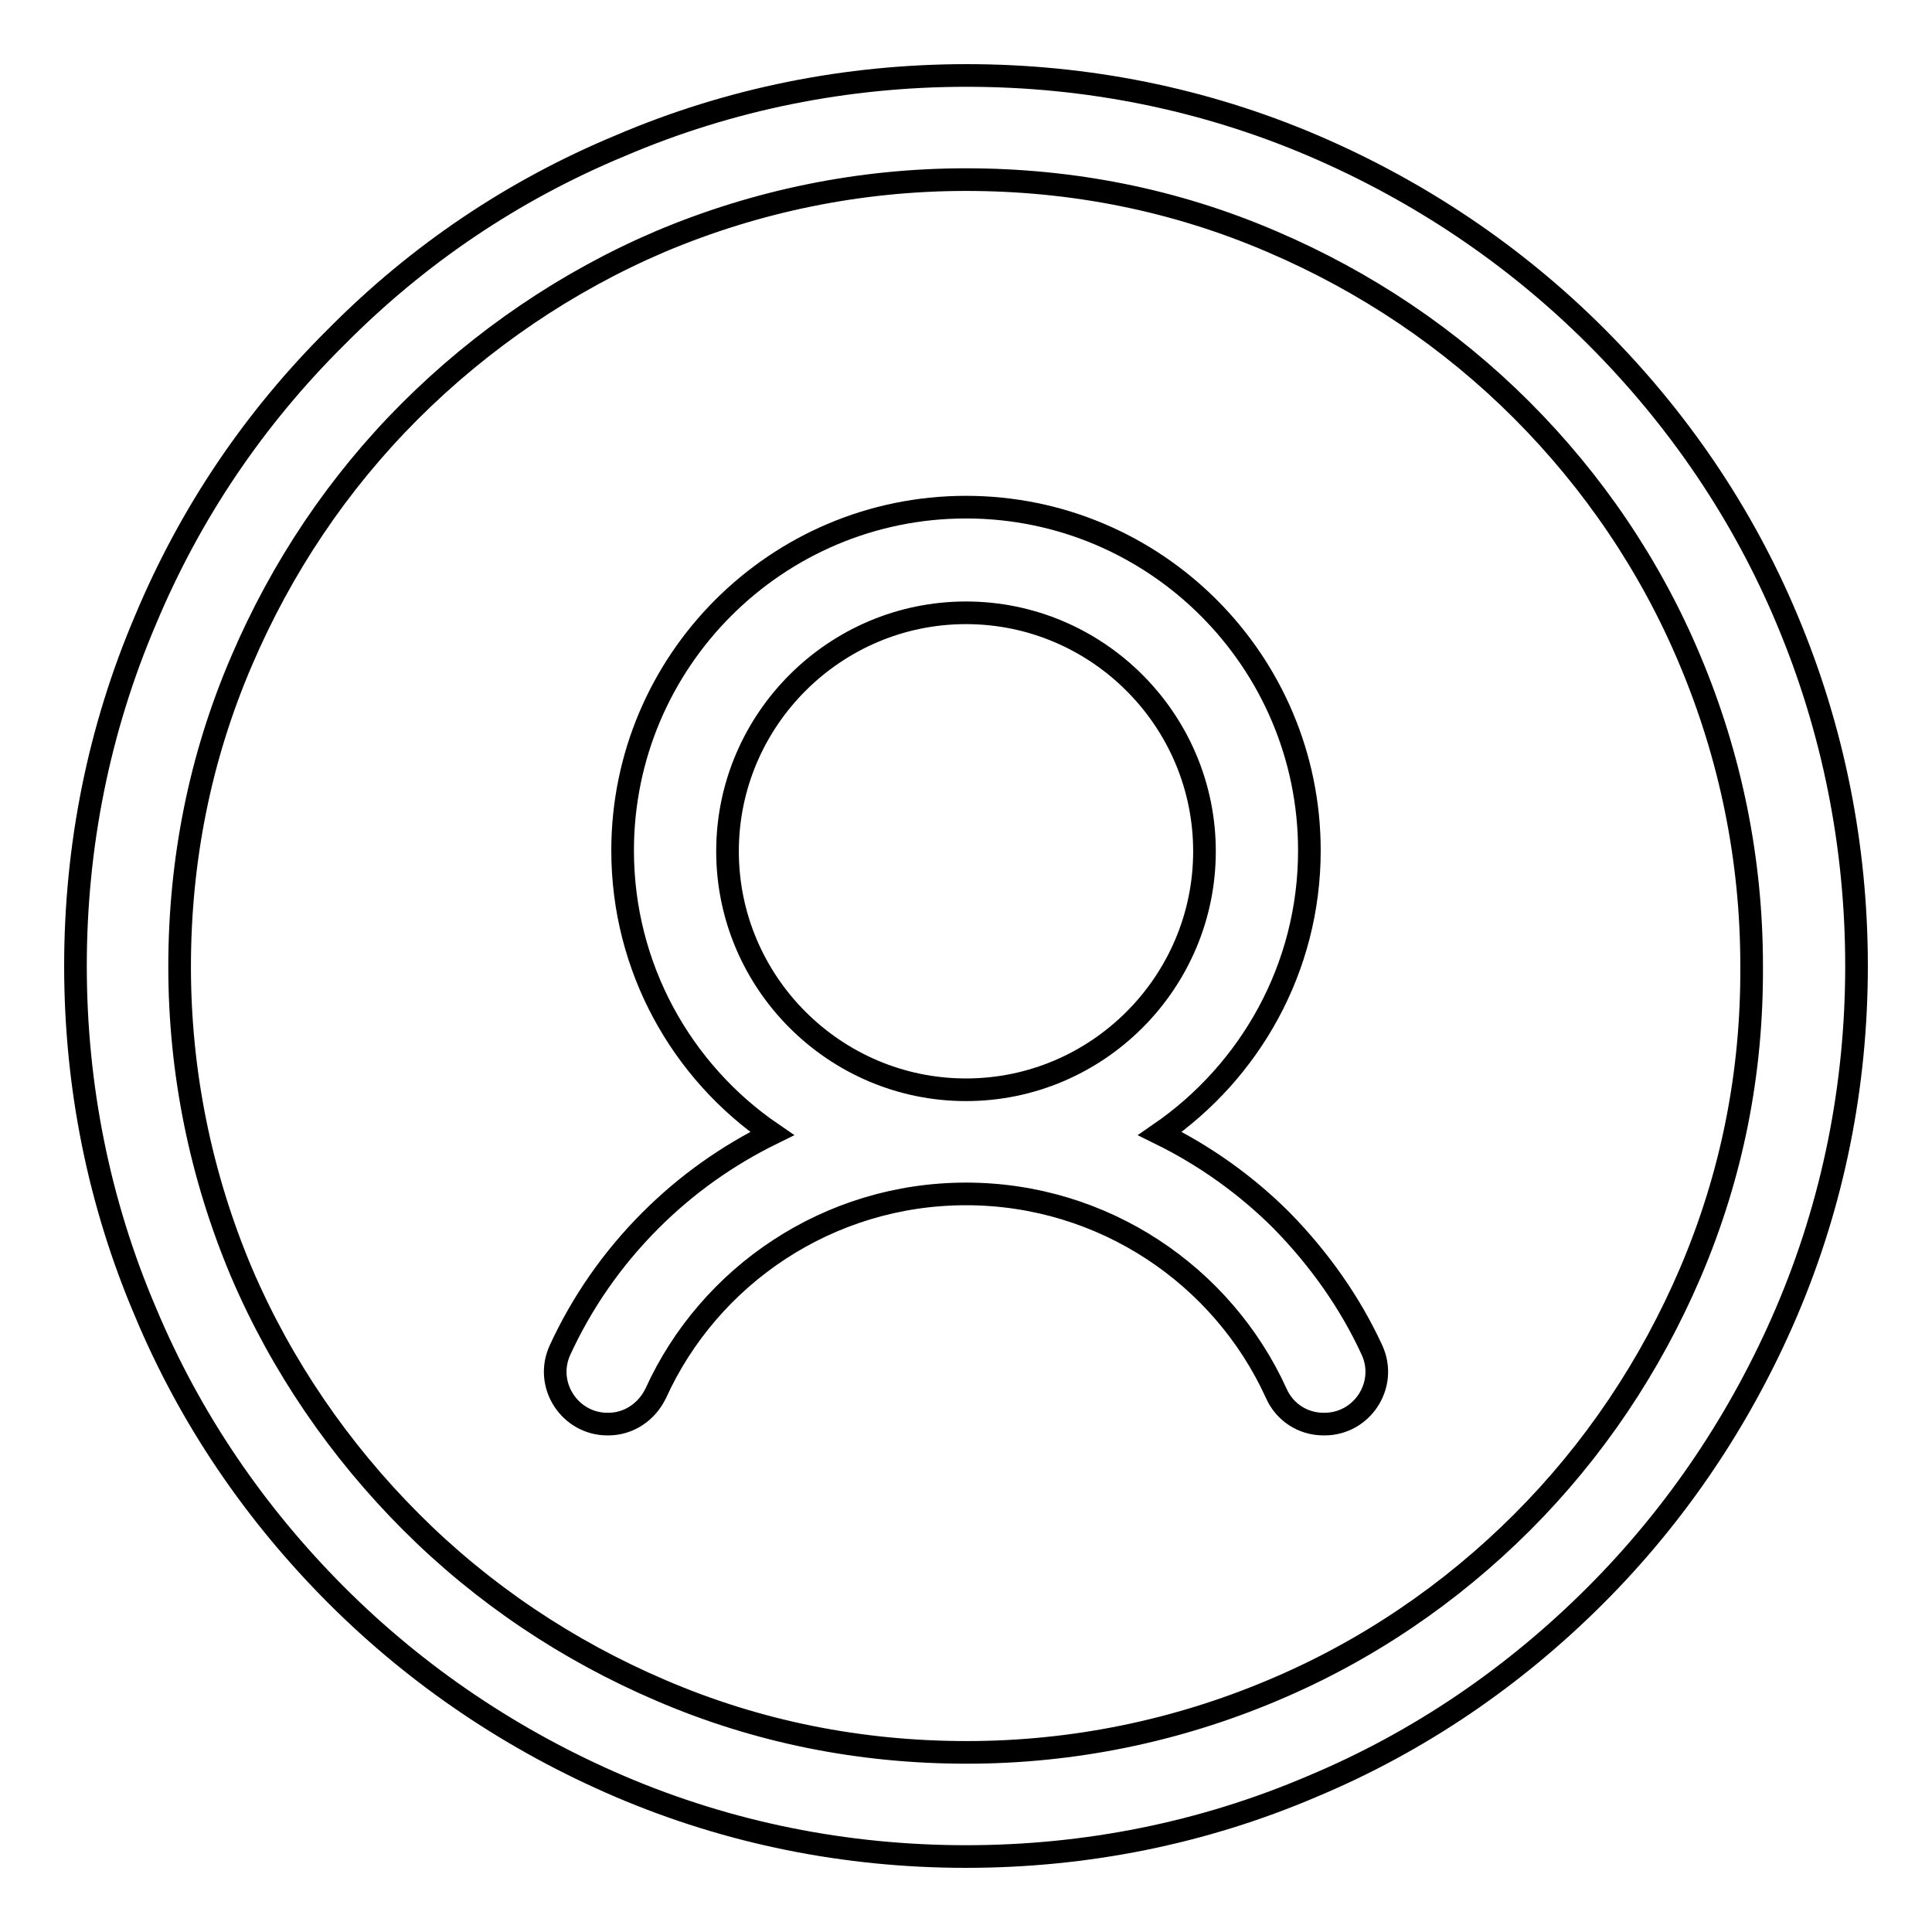<?xml version="1.0" encoding="utf-8"?>
<!-- Svg Vector Icons : http://www.onlinewebfonts.com/icon -->
<!DOCTYPE svg PUBLIC "-//W3C//DTD SVG 1.1//EN" "http://www.w3.org/Graphics/SVG/1.1/DTD/svg11.dtd">
<svg version="1.1" xmlns="http://www.w3.org/2000/svg" xmlns:xlink="http://www.w3.org/1999/xlink" x="0px" y="0px" viewBox="0 0 256 256" enable-background="new 0 0 256 256" xml:space="preserve">
<g> <path stroke-width="3" fill-opacity="0" stroke="#000000"  d="M236.8,82.1c-5.9-14.1-14.5-26.7-25.3-37.5c-10.8-10.8-23.5-19.3-37.5-25.3c-14.5-6.2-30-9.3-45.9-9.3 c-15.9,0-31.4,3.1-45.9,9.3C68,25.2,55.4,33.7,44.6,44.6C33.7,55.4,25.2,68,19.3,82.1c-6.2,14.5-9.3,30-9.3,45.9 c0,15.9,3.1,31.4,9.3,45.9c5.9,14.1,14.5,26.7,25.3,37.5c10.8,10.8,23.5,19.3,37.5,25.3c14.5,6.2,30,9.3,45.9,9.3 c15.9,0,31.4-3.1,45.9-9.3c14.1-5.9,26.7-14.5,37.5-25.3c10.8-10.8,19.3-23.5,25.3-37.5c6.2-14.5,9.3-30,9.3-45.9 C246,112.1,242.9,96.6,236.8,82.1L236.8,82.1z M224,168.6c-5.3,12.4-12.8,23.6-22.3,33.1S181,218.8,168.6,224 c-12.8,5.4-26.5,8.2-40.5,8.2c-14.1,0-27.7-2.7-40.5-8.2c-12.4-5.3-23.6-12.8-33.1-22.3S37.3,181,32,168.6 c-5.4-12.8-8.2-26.5-8.2-40.5c0-14.1,2.7-27.7,8.2-40.5c5.3-12.4,12.8-23.6,22.3-33.1S75.1,37.3,87.5,32 c12.8-5.4,26.5-8.2,40.5-8.2c14.1,0,27.7,2.7,40.5,8.2c12.4,5.3,23.6,12.8,33.1,22.3s17.1,20.7,22.3,33.1 c5.4,12.8,8.2,26.5,8.2,40.5C232.2,142.1,229.5,155.7,224,168.6z"/> <path stroke-width="3" fill-opacity="0" stroke="#000000"  d="M169.8,161.7c-4.7-4.7-10.2-8.6-16.1-11.5c11.9-8.2,19.8-21.9,19.8-37.5c0-25.1-20.4-45.5-45.5-45.5 c-25.1,0-45.5,20.4-45.5,45.5c0,15.5,7.8,29.3,19.8,37.5c-5.9,2.9-11.3,6.7-16.1,11.5c-5.1,5.1-9.1,10.9-12,17.2 c-2.1,4.6,1.3,9.8,6.3,9.8h0.1c2.7,0,5.1-1.6,6.3-4.1c7.1-15.6,22.9-26.4,41.1-26.4s34,10.8,41.1,26.4c1.1,2.5,3.5,4.1,6.3,4.1h0.1 c5,0,8.4-5.2,6.3-9.8C178.9,172.6,174.8,166.8,169.8,161.7z M128,144.4c-17.4,0-31.6-14.2-31.6-31.6c0-17.4,14.2-31.6,31.6-31.6 c17.4,0,31.6,14.2,31.6,31.6C159.6,130.2,145.4,144.4,128,144.4z"/></g>
</svg>